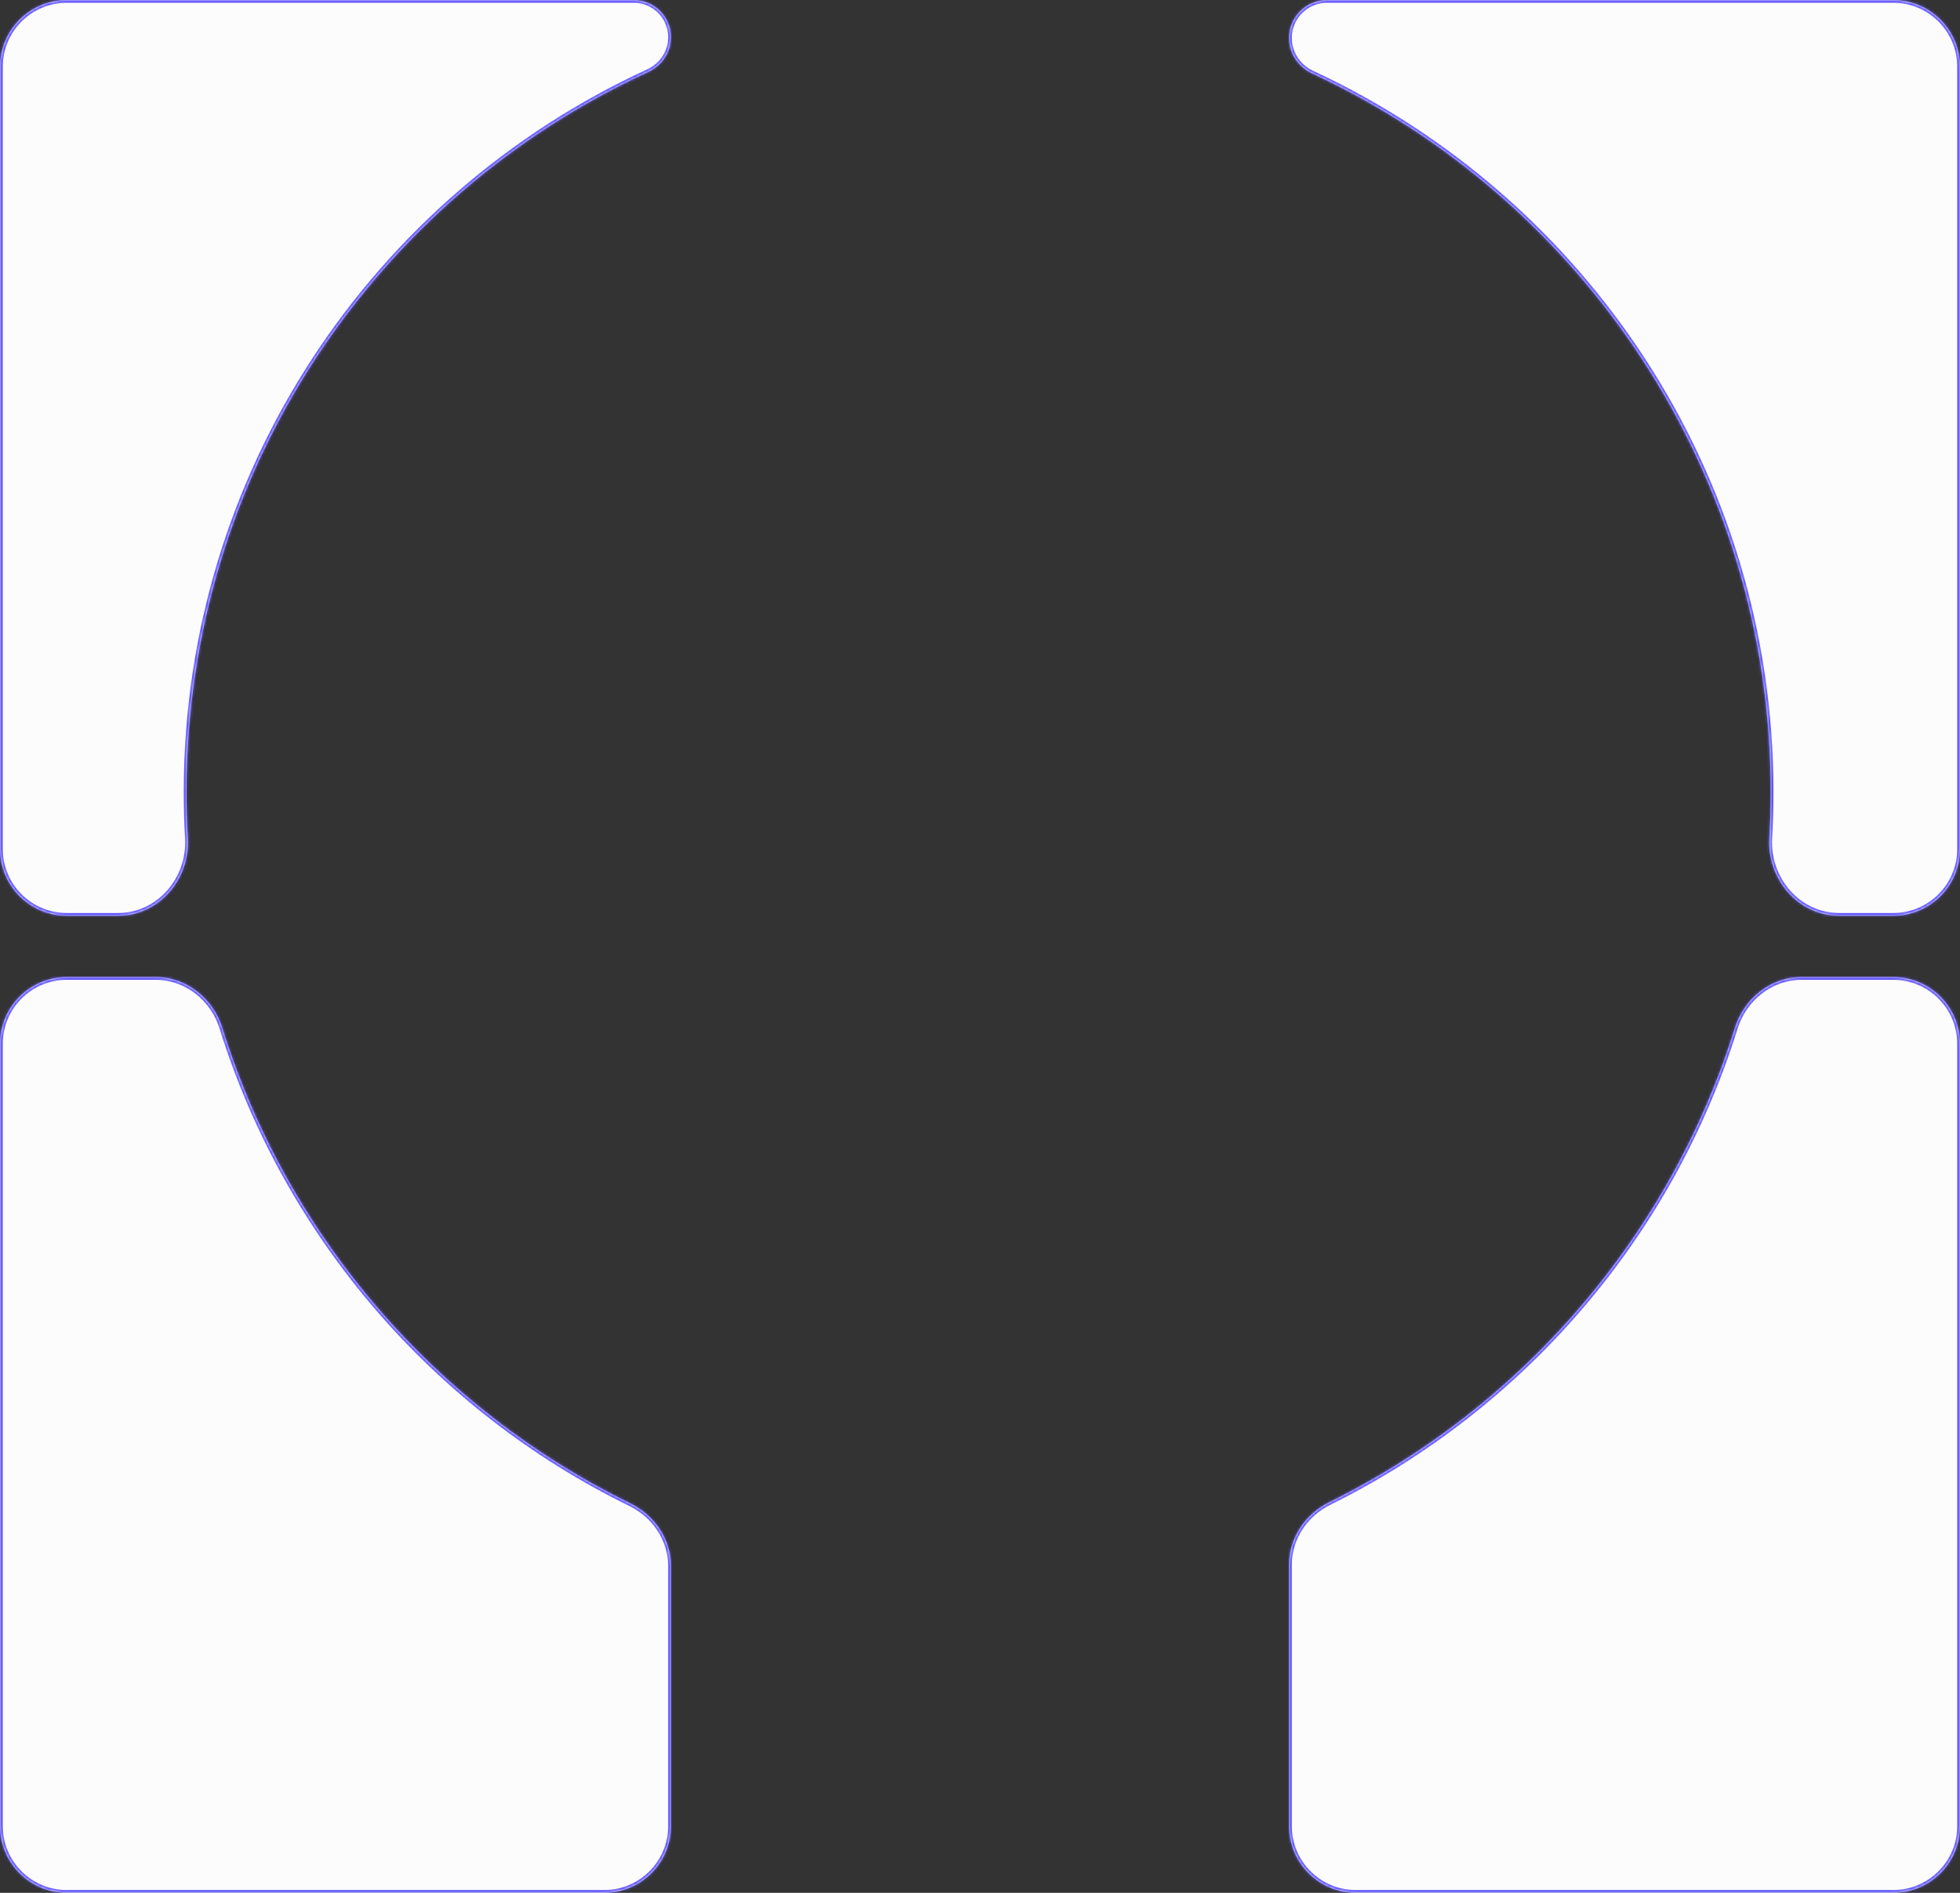 <svg width="704" height="680" viewBox="0 0 704 680" fill="none" xmlns="http://www.w3.org/2000/svg">
<rect x="0" y="0" width="704" height="680" fill="#333333" stroke="none"/>
<mask id="path-1-inside-1_101_363" fill="white">
<path d="M55.884 351C66.986 351 76.536 358.653 79.839 369.252C103.232 444.315 156.878 506.035 226.51 540.144C235.176 544.389 241 553.016 241 562.666V656C241 669.255 230.255 680 217 680H24C10.745 680 0 669.255 0 656V375C0 361.745 10.745 351 24 351H55.884ZM704 656C704 669.255 693.255 680 680 680H487C473.745 680 463 669.255 463 656V562.175C463 552.559 468.785 543.954 477.406 539.693C546.592 505.493 599.871 443.986 623.161 369.252C626.464 358.653 636.014 351 647.116 351H680C693.255 351 704 361.745 704 375V656ZM241 13.379C241 18.759 237.763 23.589 232.875 25.835C134.979 70.804 67 169.713 67 284.5C67 290.074 67.161 295.611 67.477 301.106C68.325 315.822 57.138 329 42.398 329H24C10.745 329 0 318.255 0 305V24C0 10.745 10.745 0 24 0H227.621C235.01 0 241 5.99 241 13.379V13.379ZM704 305C704 318.255 693.255 329 680 329H660.602C645.862 329 634.675 315.822 635.523 301.106C635.839 295.611 636 290.074 636 284.5C636 170.151 568.539 71.56 471.244 26.353C466.282 24.047 463 19.13 463 13.657V13.657C463 6.115 469.115 0 476.657 0H680C693.255 0 704 10.745 704 24V305Z"/>
</mask>
<path d="M55.884 351C66.986 351 76.536 358.653 79.839 369.252C103.232 444.315 156.878 506.035 226.51 540.144C235.176 544.389 241 553.016 241 562.666V656C241 669.255 230.255 680 217 680H24C10.745 680 0 669.255 0 656V375C0 361.745 10.745 351 24 351H55.884ZM704 656C704 669.255 693.255 680 680 680H487C473.745 680 463 669.255 463 656V562.175C463 552.559 468.785 543.954 477.406 539.693C546.592 505.493 599.871 443.986 623.161 369.252C626.464 358.653 636.014 351 647.116 351H680C693.255 351 704 361.745 704 375V656ZM241 13.379C241 18.759 237.763 23.589 232.875 25.835C134.979 70.804 67 169.713 67 284.5C67 290.074 67.161 295.611 67.477 301.106C68.325 315.822 57.138 329 42.398 329H24C10.745 329 0 318.255 0 305V24C0 10.745 10.745 0 24 0H227.621C235.01 0 241 5.99 241 13.379V13.379ZM704 305C704 318.255 693.255 329 680 329H660.602C645.862 329 634.675 315.822 635.523 301.106C635.839 295.611 636 290.074 636 284.5C636 170.151 568.539 71.56 471.244 26.353C466.282 24.047 463 19.13 463 13.657V13.657C463 6.115 469.115 0 476.657 0H680C693.255 0 704 10.745 704 24V305Z" fill="#FCFCFC"/>
<path d="M471.244 26.353L471.666 25.446L471.244 26.353ZM635.523 301.106L636.521 301.164L635.523 301.106ZM623.161 369.252L624.116 369.55L623.161 369.252ZM477.406 539.693L477.849 540.589L477.406 539.693ZM226.51 540.144L226.07 541.042L226.51 540.144ZM79.839 369.252L78.884 369.55C102.36 444.878 156.194 506.813 226.07 541.042L226.51 540.144L226.949 539.246C157.562 505.256 104.104 443.752 80.793 368.955L79.839 369.252ZM241 562.666H240V656H241H242V562.666H241ZM217 680V679H24V680V681H217V680ZM0 656H1V375H0H-1V656H0ZM24 351V352H55.884V351V350H24V351ZM680 680V679H487V680V681H680V680ZM463 656H464V562.175H463H462V656H463ZM477.406 539.693L477.849 540.589C547.277 506.269 600.743 444.548 624.116 369.55L623.161 369.252L622.206 368.955C598.998 443.424 545.907 504.716 476.962 538.796L477.406 539.693ZM647.116 351V352H680V351V350H647.116V351ZM704 375H703V656H704H705V375H704ZM232.875 25.835L232.457 24.926C134.22 70.053 66 169.308 66 284.5H67H68C68 170.118 135.738 71.556 233.292 26.744L232.875 25.835ZM67 284.5H66C66 290.094 66.161 295.65 66.479 301.164L67.477 301.106L68.476 301.049C68.16 295.573 68 290.055 68 284.5H67ZM42.398 329V328H24V329V330H42.398V329ZM0 305H1V24H0H-1V305H0ZM24 0V1H227.621V0V-1H24V0ZM680 329V328H660.602V329V330H680V329ZM635.523 301.106L636.521 301.164C636.839 295.65 637 290.094 637 284.5H636H635C635 290.055 634.84 295.573 634.524 301.049L635.523 301.106ZM636 284.5H637C637 169.748 569.3 70.811 471.666 25.446L471.244 26.353L470.823 27.26C567.777 72.309 635 170.555 635 284.5H636ZM476.657 0V1H680V0V-1H476.657V0ZM704 24H703V305H704H705V24H704ZM680 0V1C692.703 1 703 11.297 703 24H704H705C705 10.193 693.807 -1 680 -1V0ZM463 13.657H464C464 6.667 469.667 1 476.657 1V0V-1C468.562 -1 462 5.562 462 13.657H463ZM471.244 26.353L471.666 25.446C467.039 23.296 464 18.722 464 13.657H463H462C462 19.537 465.524 24.797 470.823 27.26L471.244 26.353ZM660.602 329V328C646.501 328 635.703 315.371 636.521 301.164L635.523 301.106L634.524 301.049C633.647 316.273 645.224 330 660.602 330V329ZM680 329V330C693.807 330 705 318.807 705 305H704H703C703 317.703 692.703 328 680 328V329ZM227.621 0V1C234.458 1 240 6.542 240 13.379H241H242C242 5.438 235.562 -1 227.621 -1V0ZM0 24H1C1 11.297 11.297 1 24 1V0V-1C10.193 -1 -1 10.193 -1 24H0ZM24 329V328C11.297 328 1 317.703 1 305H0H-1C-1 318.807 10.193 330 24 330V329ZM67.477 301.106L66.479 301.164C67.297 315.371 56.499 328 42.398 328V329V330C57.776 330 69.353 316.273 68.476 301.049L67.477 301.106ZM232.875 25.835L233.292 26.744C238.519 24.343 242 19.167 242 13.379H241H240C240 18.35 237.007 22.836 232.457 24.926L232.875 25.835ZM680 351V352C692.703 352 703 362.297 703 375H704H705C705 361.193 693.807 350 680 350V351ZM623.161 369.252L624.116 369.55C627.301 359.33 636.491 352 647.116 352V351V350C635.538 350 625.628 357.976 622.206 368.955L623.161 369.252ZM463 562.175H464C464 552.97 469.54 544.696 477.849 540.589L477.406 539.693L476.962 538.796C468.029 543.212 462 552.147 462 562.175H463ZM487 680V679C474.297 679 464 668.703 464 656H463H462C462 669.807 473.193 681 487 681V680ZM680 680V681C693.807 681 705 669.807 705 656H704H703C703 668.703 692.703 679 680 679V680ZM0 375H1C1 362.297 11.297 352 24 352V351V350C10.193 350 -1 361.193 -1 375H0ZM24 680V679C11.297 679 1 668.703 1 656H0H-1C-1 669.807 10.193 681 24 681V680ZM241 656H240C240 668.703 229.703 679 217 679V680V681C230.807 681 242 669.807 242 656H241ZM226.51 540.144L226.07 541.042C234.422 545.133 240 553.429 240 562.666H241H242C242 552.603 235.929 543.644 226.949 539.246L226.51 540.144ZM79.839 369.252L80.793 368.955C77.372 357.976 67.462 350 55.884 350V351V352C66.51 352 75.699 359.33 78.884 369.55L79.839 369.252Z" fill="#6458FF" mask="url(#path-1-inside-1_101_363)"/>
</svg>
